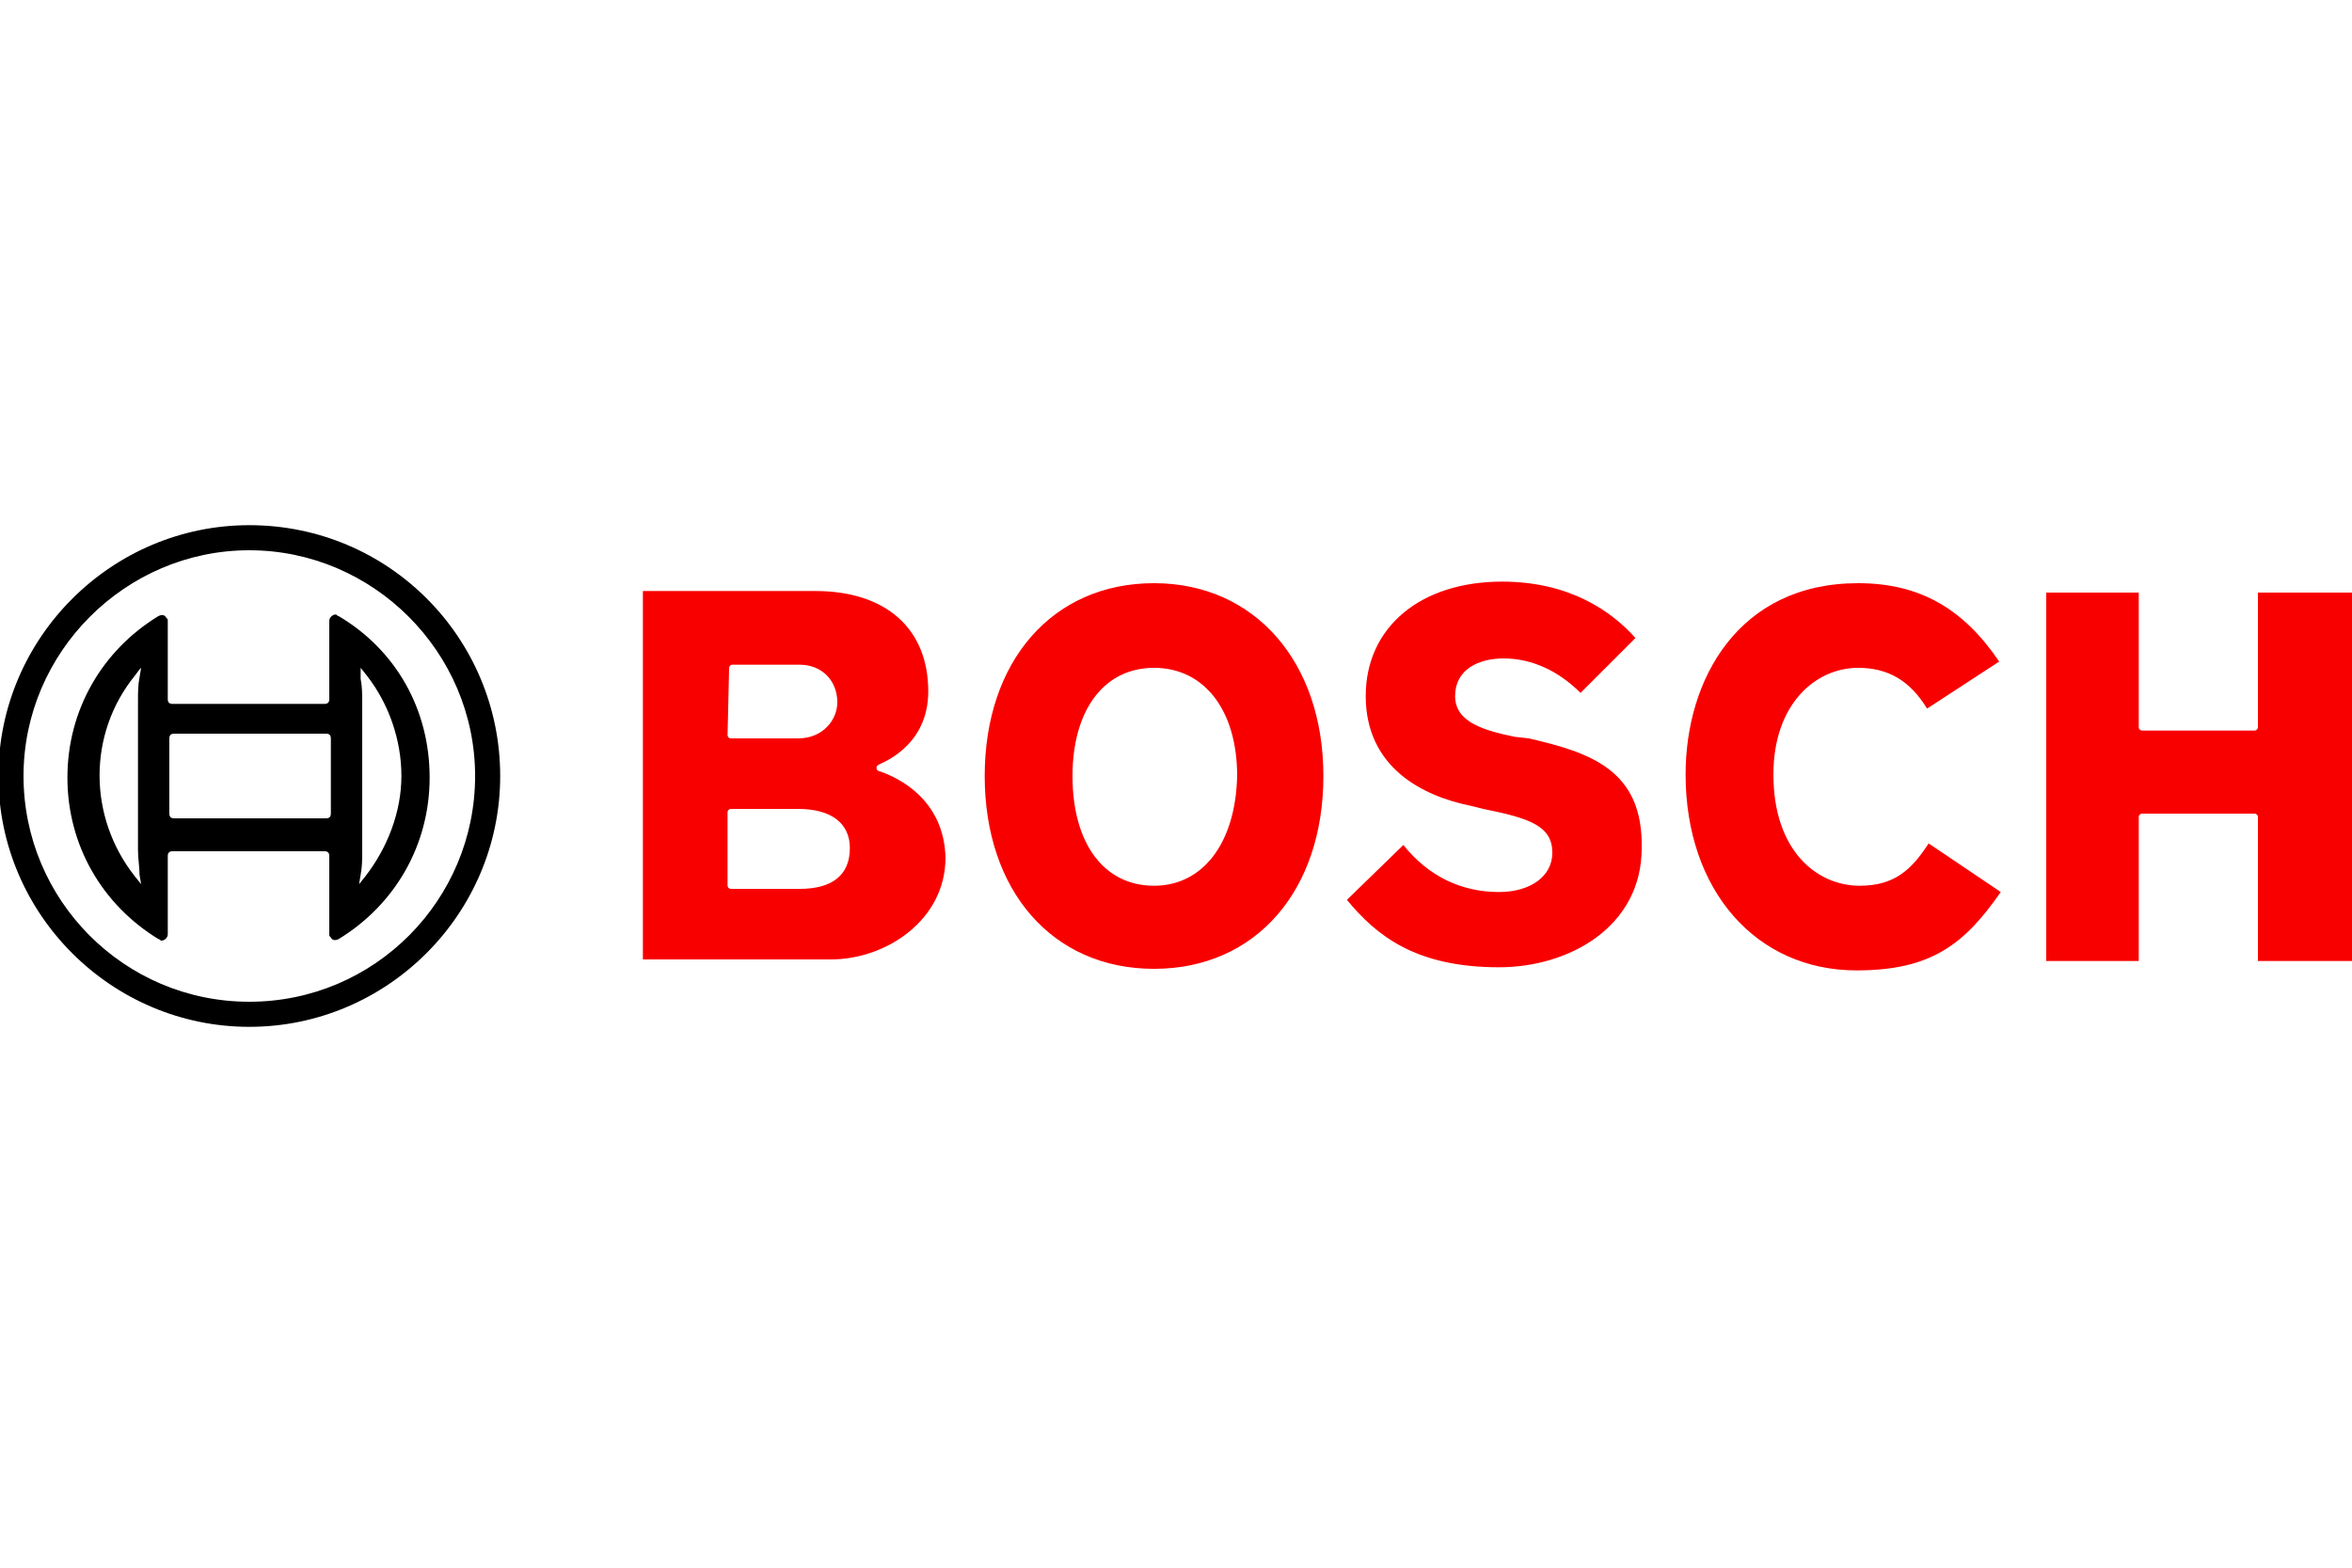 <?xml version="1.0" encoding="utf-8"?>
<!-- Generator: Adobe Illustrator 25.1.0, SVG Export Plug-In . SVG Version: 6.00 Build 0)  -->
<svg version="1.1" id="Layer_1" xmlns="http://www.w3.org/2000/svg" xmlns:xlink="http://www.w3.org/1999/xlink" x="0px" y="0px"
	 viewBox="0 0 150 100" style="enable-background:new 0 0 150 100;" xml:space="preserve">
<style type="text/css">
	.st0{fill:#F80000;}
</style>
<path d="M15.9,33.5c-8.8,0-16,7.2-16,16s7.2,16,16,16s16-7.2,16-16S24.8,33.5,15.9,33.5z M15.9,63.9c-8,0-14.4-6.5-14.4-14.4
	S8,35.1,15.9,35.1s14.4,6.5,14.4,14.4S23.9,63.9,15.9,63.9z"/>
<path d="M21.6,39.3c-0.1,0-0.1-0.1-0.2-0.1c-0.2,0-0.4,0.2-0.4,0.4v5c0,0.2-0.1,0.3-0.3,0.3h-9.7c-0.2,0-0.3-0.1-0.3-0.3v-5
	c0-0.1,0-0.1-0.1-0.2c-0.1-0.2-0.3-0.2-0.5-0.1c-3.6,2.2-5.8,6-5.8,10.3s2.2,8.1,5.8,10.3c0.1,0,0.1,0.1,0.2,0.1
	c0.2,0,0.4-0.2,0.4-0.4v-5c0-0.2,0.1-0.3,0.3-0.3h9.7c0.2,0,0.3,0.1,0.3,0.3v5c0,0.1,0,0.1,0.1,0.2c0.1,0.2,0.3,0.2,0.5,0.1
	c3.6-2.2,5.8-6,5.8-10.3S25.3,41.5,21.6,39.3L21.6,39.3z M8.9,55.8L9,56.4l-0.4-0.5c-3-3.8-3-9.1,0-12.8l0.3-0.4L9,42.6l-0.1,0.6
	c-0.1,0.5-0.1,1-0.1,1.5v9.5C8.8,54.8,8.9,55.3,8.9,55.8z M21.1,51.9c0,0.2-0.1,0.3-0.3,0.3h-9.7c-0.2,0-0.3-0.1-0.3-0.3v-4.8
	c0-0.2,0.1-0.3,0.3-0.3h9.7c0.2,0,0.3,0.1,0.3,0.3V51.9z M23.3,55.9l-0.4,0.5l0.1-0.6c0.1-0.5,0.1-1,0.1-1.5v-9.5c0-0.5,0-1-0.1-1.5
	l0-0.3l0-0.3v-0.1l0.4,0.5c1.4,1.8,2.2,4.1,2.2,6.4S24.7,54.1,23.3,55.9z"/>
<g>
	<path class="st0" d="M56.1,49.2c-0.1,0-0.2-0.1-0.2-0.2c0-0.1,0-0.1,0.1-0.2c0.1-0.1,3.2-1.1,3.2-4.7c0-4-2.7-6.4-7.2-6.4h-11v23.5
		h12c3.5,0,7.3-2.5,7.3-6.5C60.2,51,57.3,49.6,56.1,49.2L56.1,49.2z M46.5,42.6c0-0.1,0.1-0.2,0.2-0.2H51c1.4,0,2.4,1,2.4,2.4
		c0,1.1-0.9,2.3-2.5,2.3h-4.3c-0.1,0-0.2-0.1-0.2-0.2L46.5,42.6z M51,56.7h-4.4c-0.1,0-0.2-0.1-0.2-0.2v-4.7c0-0.1,0.1-0.2,0.2-0.2
		h4.3c2.1,0,3.3,0.9,3.3,2.5C54.2,55.8,53.1,56.7,51,56.7L51,56.7z M97.5,47.1L96.6,47c-1.9-0.4-3.8-0.9-3.8-2.6s1.5-2.4,3.1-2.4
		c1.8,0,3.5,0.8,4.9,2.2l3.5-3.5c-1.5-1.7-4.2-3.6-8.5-3.6c-5.2,0-8.7,2.9-8.7,7.3c0,4.6,3.7,6.4,6.7,7l0.8,0.2
		c3,0.6,4.4,1.1,4.4,2.8c0,1.5-1.4,2.5-3.4,2.5c-2.4,0-4.5-1-6.1-3l-3.6,3.5c1.9,2.3,4.4,4.3,9.7,4.3c4.5,0,9.1-2.6,9.1-7.6
		C104.8,49.1,101.4,48,97.5,47.1L97.5,47.1z M144,37.8v8.6c0,0.1-0.1,0.2-0.2,0.2h-7.2c-0.1,0-0.2-0.1-0.2-0.2v-8.6h-5.9v23.5h5.9
		v-9.2c0-0.1,0.1-0.2,0.2-0.2h7.2c0.1,0,0.2,0.1,0.2,0.2v9.2h6V37.8H144z M118.6,56.5c-2.7,0-5.5-2.2-5.5-7.1c0-4.5,2.7-6.8,5.4-6.8
		c1.9,0,3.3,0.8,4.4,2.6l4.6-3c-2.3-3.4-5.1-5-9-5c-7.6,0-11,6.1-11,12.2c0,7.4,4.5,12.5,10.9,12.5c4.8,0,6.9-1.7,9.2-5l-4.6-3.1
		C121.9,55.5,120.8,56.5,118.6,56.5L118.6,56.5z M73.6,37.2c-6.5,0-10.8,5-10.8,12.3s4.3,12.3,10.8,12.3c6.5,0,10.8-5,10.8-12.3
		S80,37.2,73.6,37.2L73.6,37.2z M73.6,56.5c-3.2,0-5.2-2.7-5.2-7c0-4.2,2-6.9,5.2-6.9c3.2,0,5.3,2.7,5.3,6.9
		C78.8,53.8,76.7,56.5,73.6,56.5z"/>
</g>
</svg>
